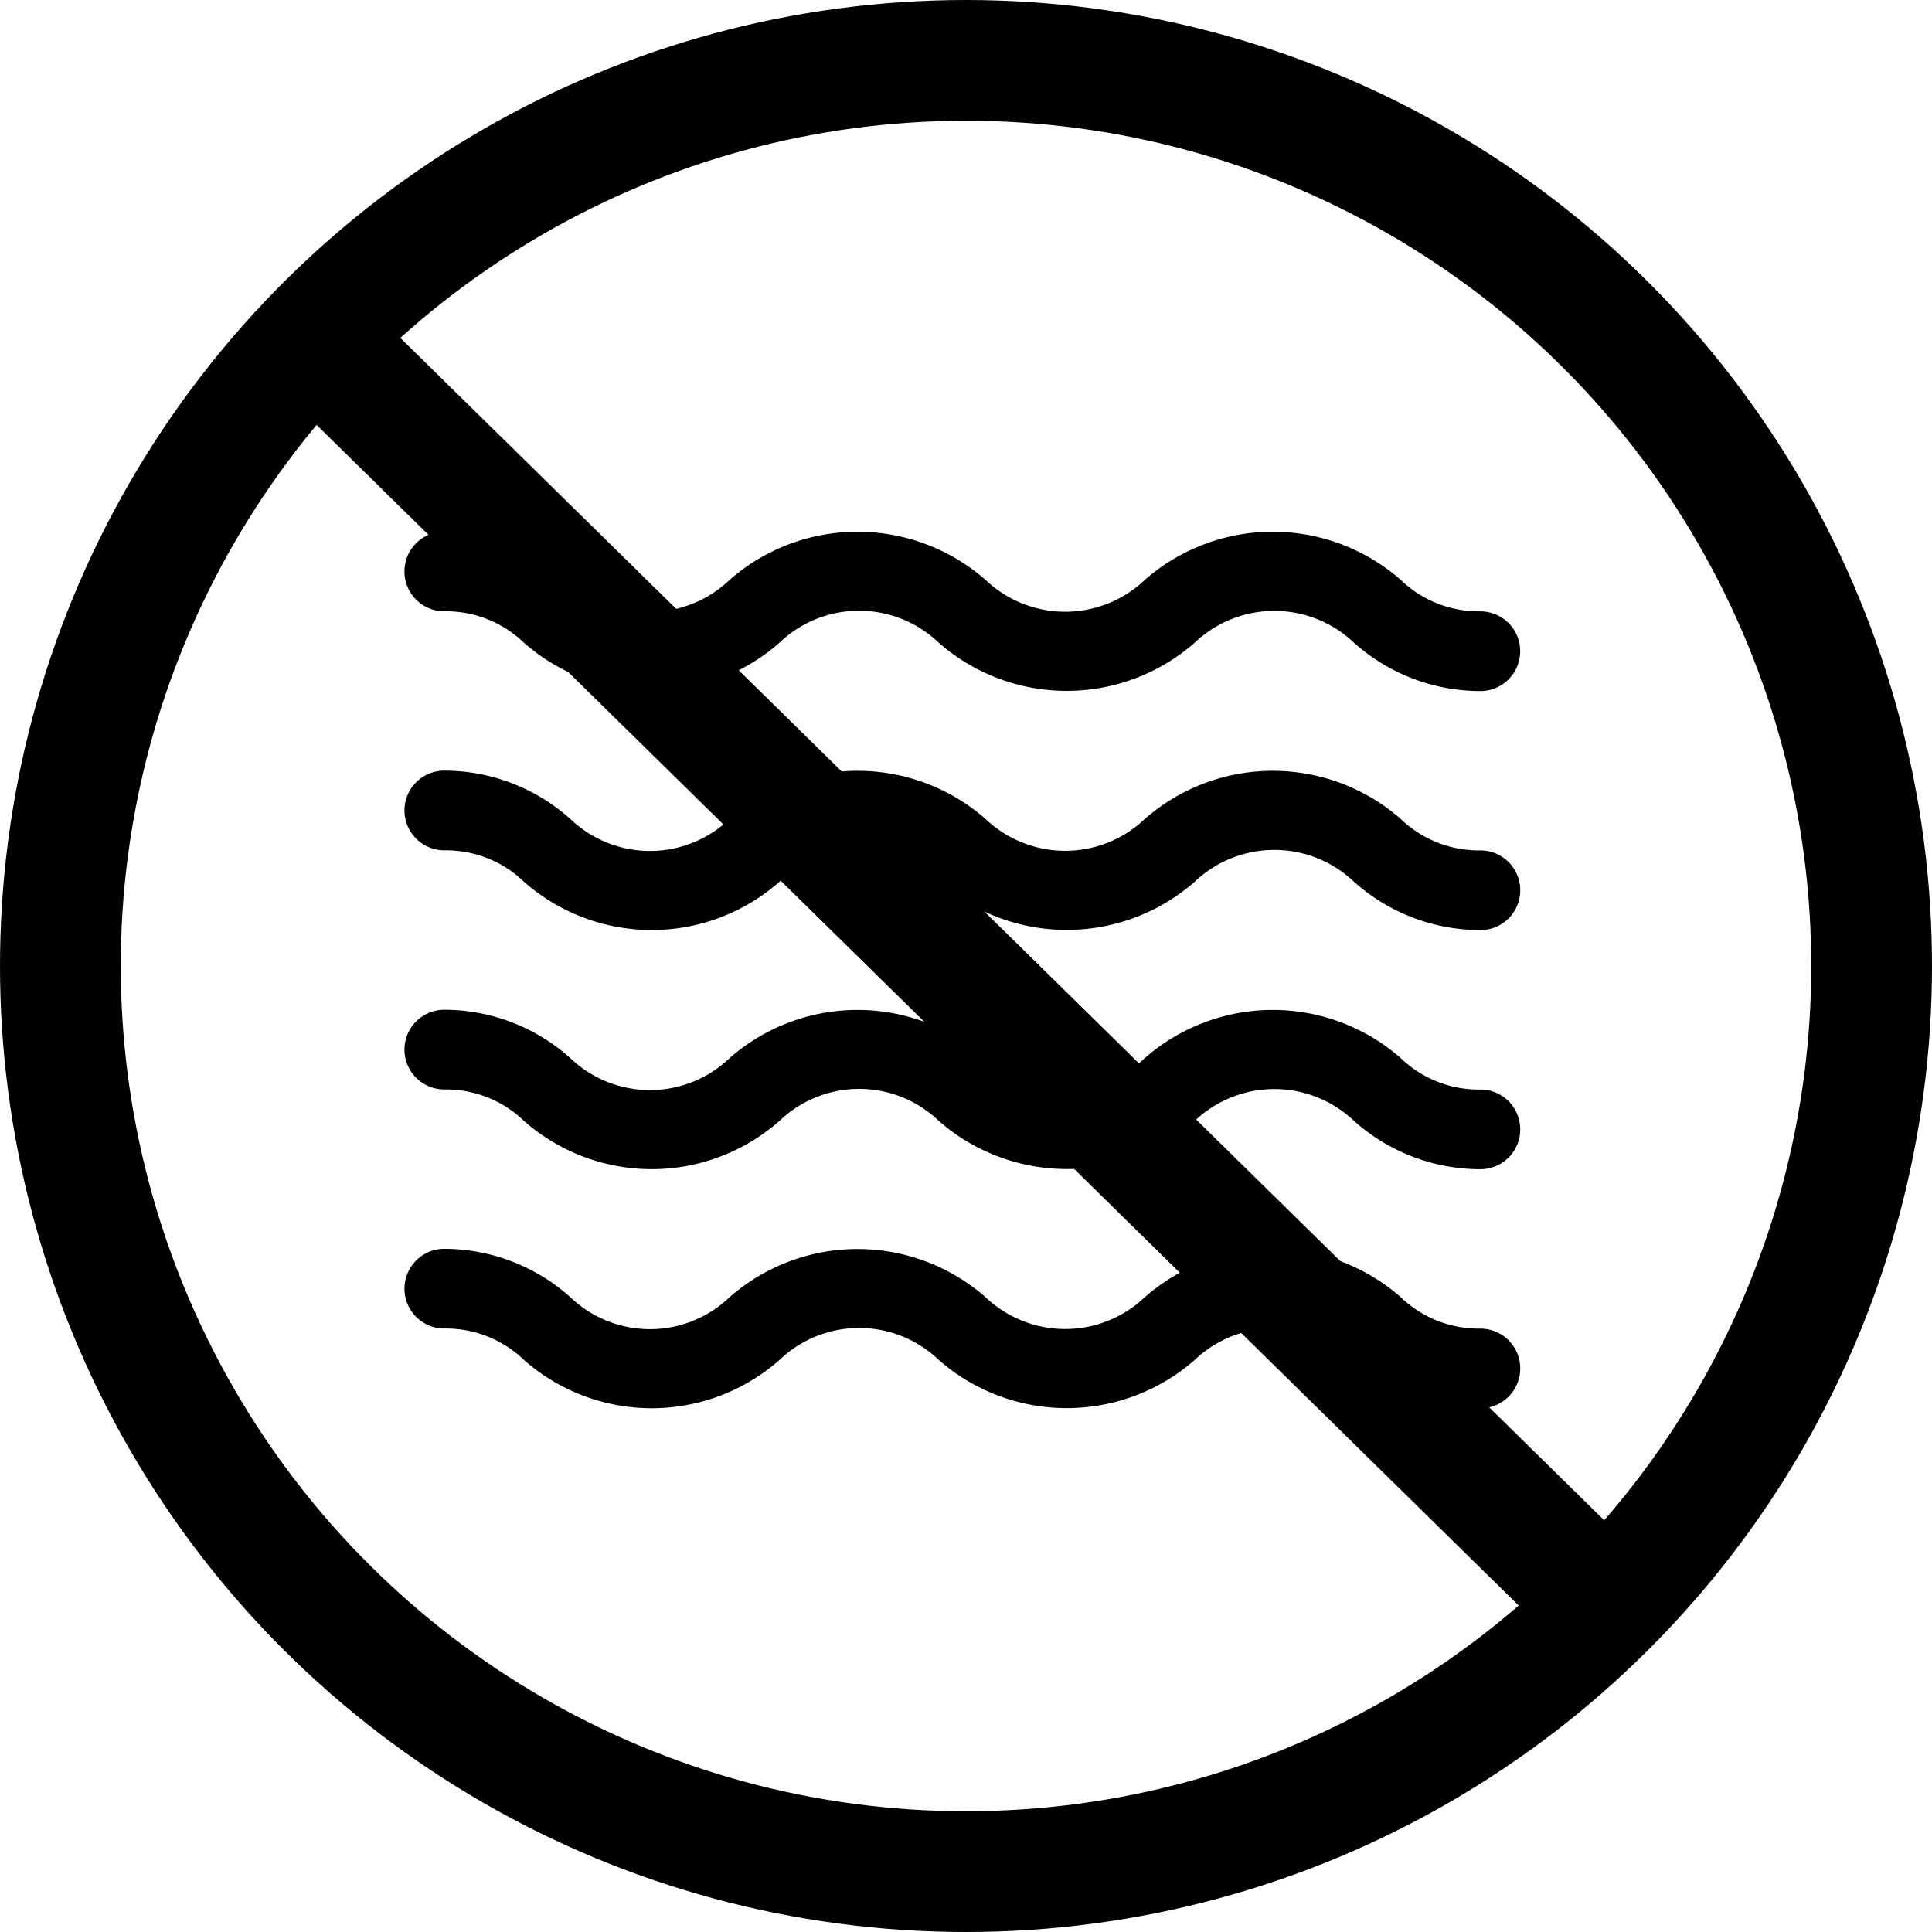 <svg xmlns="http://www.w3.org/2000/svg" width="48" height="48" viewBox="0 0 48 48">
  <g id="Group_5952" data-name="Group 5952" transform="translate(-332.5 -611.002)">
    <path id="Path_12616" data-name="Path 12616" d="M28.732,12.921a2.792,2.792,0,0,1-1.98-.782,4.822,4.822,0,0,0-6.356,0,2.871,2.871,0,0,1-3.96,0,4.822,4.822,0,0,0-6.356,0,2.861,2.861,0,0,1-3.96,0,4.7,4.7,0,0,0-3.129-1.2.99.99,0,1,0,0,1.98,2.792,2.792,0,0,1,1.98.782,4.8,4.8,0,0,0,6.346,0,2.861,2.861,0,0,1,3.96,0,4.822,4.822,0,0,0,6.356,0,2.871,2.871,0,0,1,3.96,0,4.713,4.713,0,0,0,3.139,1.2.99.99,0,1,0,0-1.98Zm0-5.94a2.792,2.792,0,0,1-1.98-.782,4.822,4.822,0,0,0-6.356,0,2.871,2.871,0,0,1-3.96,0,4.822,4.822,0,0,0-6.356,0,2.861,2.861,0,0,1-3.96,0A4.7,4.7,0,0,0,2.99,5a.99.99,0,1,0,0,1.98,2.792,2.792,0,0,1,1.98.782,4.8,4.8,0,0,0,6.346,0,2.861,2.861,0,0,1,3.96,0,4.822,4.822,0,0,0,6.356,0,2.871,2.871,0,0,1,3.96,0,4.713,4.713,0,0,0,3.139,1.2.99.99,0,1,0,0-1.98Zm0,11.881a2.792,2.792,0,0,1-1.98-.782,4.822,4.822,0,0,0-6.356,0,2.871,2.871,0,0,1-3.96,0,4.822,4.822,0,0,0-6.356,0,2.861,2.861,0,0,1-3.96,0,4.7,4.7,0,0,0-3.129-1.2.99.99,0,1,0,0,1.98,2.792,2.792,0,0,1,1.98.782,4.8,4.8,0,0,0,6.346,0,2.861,2.861,0,0,1,3.96,0,4.822,4.822,0,0,0,6.356,0,2.871,2.871,0,0,1,3.96,0,4.713,4.713,0,0,0,3.139,1.2.99.99,0,1,0,0-1.98Zm0,5.94a2.792,2.792,0,0,1-1.98-.782,4.822,4.822,0,0,0-6.356,0,2.871,2.871,0,0,1-3.96,0,4.822,4.822,0,0,0-6.356,0,2.861,2.861,0,0,1-3.96,0,4.7,4.7,0,0,0-3.129-1.2.99.99,0,1,0,0,1.98,2.792,2.792,0,0,1,1.98.782,4.8,4.8,0,0,0,6.346,0,2.861,2.861,0,0,1,3.96,0,4.822,4.822,0,0,0,6.356,0,2.871,2.871,0,0,1,3.96,0,4.713,4.713,0,0,0,3.139,1.2.99.99,0,0,0,0-1.98Z" transform="translate(340.548 619.209)"/>
    <g id="Ellipse_2381" data-name="Ellipse 2381" transform="translate(380.5 611.002) rotate(90)" fill="rgba(255,255,255,0)" stroke="#000" stroke-width="3">
      <circle cx="24" cy="24" r="24" stroke="none"/>
      <circle cx="24" cy="24" r="22.5" fill="none"/>
    </g>
    <line id="Line_504" data-name="Line 504" y1="33.583" x2="32.983" transform="translate(373.281 618.801) rotate(90)" fill="none" stroke="#000" stroke-width="3"/>
  </g>
</svg>
